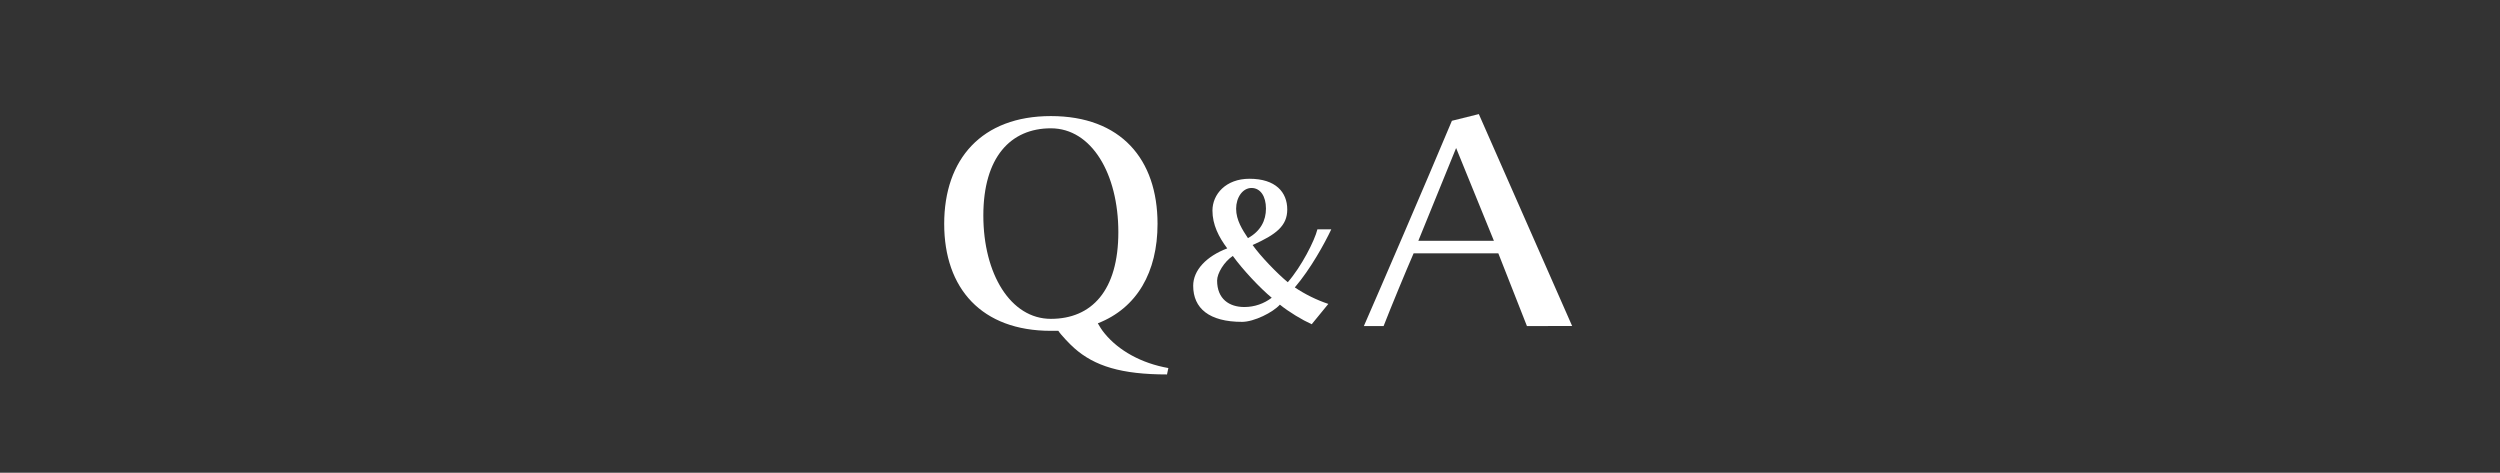 <?xml version="1.0" encoding="utf-8"?>
<!-- Generator: Adobe Illustrator 26.0.3, SVG Export Plug-In . SVG Version: 6.00 Build 0)  -->
<svg version="1.1" xmlns="http://www.w3.org/2000/svg" xmlns:xlink="http://www.w3.org/1999/xlink" x="0px" y="0px"
	 viewBox="0 0 515.36 97.45" style="enable-background:new 0 0 515.36 97.45;" xml:space="preserve">
<rect x="0" y="0" width="515.36" height="97.45" fill="#333333" stroke="none"/>
<style type="text/css">
	.st0{fill:#F7E8E8;}
	.st1{fill:#C15353;}
	.st2{fill:none;stroke:#EDBCBC;stroke-width:0.667;stroke-miterlimit:10;}
	.st3{fill:none;stroke:#EDBCBC;stroke-width:0.671;stroke-miterlimit:10;}
	.st4{fill:#FFFFFF;stroke:#C15353;stroke-width:4.042;stroke-miterlimit:10;}
	.st5{fill:#FFFFFF;stroke:#C15353;stroke-width:3.85;stroke-miterlimit:10;}
	.st6{fill:#FFFFFF;stroke:#42210B;stroke-width:3;stroke-linecap:round;stroke-linejoin:round;stroke-miterlimit:10;}
	.st7{fill:#FFFFFF;stroke:#42210B;stroke-linecap:round;stroke-linejoin:round;stroke-miterlimit:10;}
	.st8{fill:#FFFFFF;stroke:#42210B;stroke-width:3;stroke-miterlimit:10;}
	.st9{fill:#42210B;}
	.st10{fill:#FFFFFF;}
	.st11{fill:#F7931E;}
	.st12{fill:#A82727;}
	.st13{fill:#FFFFFF;stroke:#C15353;stroke-width:3.205;stroke-miterlimit:10;}
	.st14{fill:#FFFFFF;stroke:#C15353;stroke-width:2.295;stroke-miterlimit:10;}
	.st15{fill:#FFFFFF;stroke:#A82727;stroke-width:5;stroke-miterlimit:10;}
	.st16{fill:#3FA9F5;}
	.st17{fill:#E880CD;}
	.st18{fill:#FBB03B;}
	.st19{fill:#29ABE2;}
	.st20{fill:#22B573;}
	.st21{fill:#FFFFFF;stroke:#A82727;stroke-width:3.529;stroke-miterlimit:10;}
	.st22{fill:#6399B7;}
	.st23{fill:#231815;}
</style>
<g id="レイヤー_1">
</g>
<g id="レイヤー_3">
</g>
<g id="レイヤー_2">
	<g>
		<g>
			<path class="st10" d="M240.57,77.19c-9.39,0-14.95-1.72-19.13-5.44c-0.92-0.8-2.81-2.81-3.27-3.55h-1.54
				c-14.26,0-21.99-8.71-21.99-22.05c0-13.34,7.73-22.22,21.99-22.22c14.43,0,21.99,8.88,21.99,22.22c0,9.96-4.24,17.35-12.31,20.5
				c0.29,0.52,0.8,1.38,1.43,2.12c2.86,3.49,7.56,6.13,13.11,7.1L240.57,77.19z M230.54,47.87c0-12.03-5.5-21.42-13.91-21.42
				c-8.3,0-13.92,5.96-13.92,17.98c0,12.03,5.61,21.3,13.92,21.3C225.05,65.73,230.54,59.89,230.54,47.87z"/>
		</g>
		<g>
			<path class="st10" d="M270.4,66.84c-1.95-0.88-4.69-2.52-6.56-4.04c-1.41,1.6-5.34,3.55-7.79,3.55c-6.79,0-10.08-2.79-10.08-7.44
				c0-3.21,2.71-6.07,7.02-7.71c-1.75-2.33-3.05-4.88-3.05-7.79c0-3.36,2.75-6.56,7.63-6.56c5.42,0,7.79,2.79,7.79,6.33
				c0,3.36-2.25,5.15-7.14,7.33c1.64,2.33,5.08,5.88,7.25,7.67c2.82-3.24,5.53-8.55,6.11-10.91h2.86
				c-1.41,2.98-4.27,8.17-7.52,11.98c2.1,1.41,4.5,2.6,6.91,3.4L270.4,66.84z M254.14,52.76c-1.79,1.18-3.24,3.59-3.24,5.07
				c0,3.82,2.52,5.46,5.61,5.46c2.14,0,4.08-0.72,5.65-1.91C259.79,59.43,256.17,55.58,254.14,52.76z M260.97,42.99
				c0-2.52-1.14-4.24-2.98-4.24s-3.17,1.98-3.17,4.27c0,2.37,1.3,4.35,2.44,6.07C259.87,47.64,260.97,45.47,260.97,42.99z"/>
		</g>
		<g>
			<path class="st10" d="M314.77,67.22l-5.9-15h-17.46c-1.6,3.67-4.7,11.17-6.19,15h-4.07c3.26-7.44,12.6-29.09,18.15-42.32
				l5.55-1.38l19.24,43.69H314.77z M300.17,30.51l-7.79,19.13h15.58L300.17,30.51z"/>
		</g>
	</g>
</g>
</svg>
